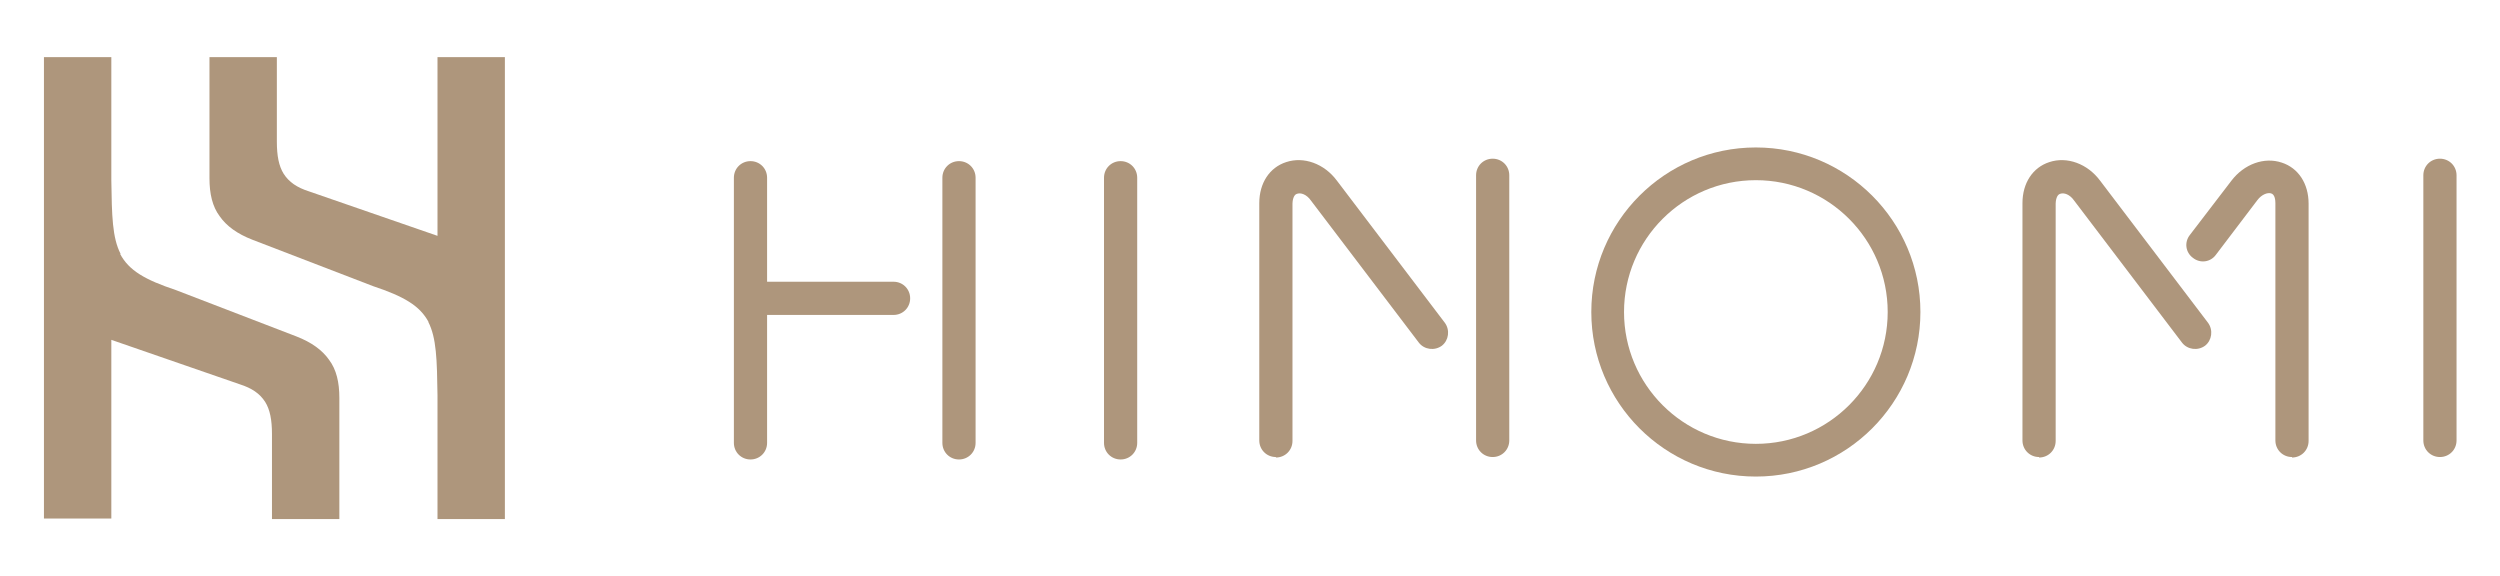 <?xml version="1.0" encoding="UTF-8"?> <svg xmlns="http://www.w3.org/2000/svg" viewBox="0 0 512 117.9" version="1.1"><defs><style> .cls-1, .cls-2 { fill: #ae967c; } .cls-2 { fill-rule: evenodd; } </style></defs><g><g id="Layer_1"><g><path d="M87.7,65.9c1.7,3.3,1.8,7.8,1.9,15.1v25.3h13.8V11.7h-13.8v36.6l-26.3-9.1c-2.5-.8-4.1-1.9-5.2-3.6-1-1.6-1.4-3.7-1.4-6.6V11.7s-13.8,0-13.8,0v24.8c0,3.2.6,5.8,2.1,7.8,1.4,2,3.6,3.6,6.7,4.8l24.7,9.5c6.3,2.1,9.6,4,11.4,7.4Z" class="cls-2"></path><path d="M24.7,52c-1.7-3.3-1.8-7.8-1.9-15.1V11.7h-13.8v94.5h13.8v-36.6l26.3,9.1c2.5.8,4.1,1.9,5.2,3.6,1,1.6,1.4,3.7,1.4,6.6v17.4s13.8,0,13.8,0v-24.8c0-3.2-.6-5.8-2.1-7.8-1.4-2-3.6-3.6-6.7-4.8l-24.7-9.5c-6.3-2.1-9.6-4-11.4-7.4Z" class="cls-2"></path><path d="M261.3,93.6c-1.9,0-3.4-1.5-3.4-3.4v-48.6c0-4.1,2.1-7.3,5.5-8.4,3.6-1.2,7.8.3,10.4,3.8l22.1,29.1c1.1,1.5.8,3.6-.6,4.7-1.5,1.1-3.6.8-4.7-.6l-22.1-29.1c-.9-1.3-2.1-1.7-2.9-1.4-.7.2-.9,1.4-.9,2v48.6c0,1.9-1.5,3.4-3.4,3.4Z" class="cls-1"></path><path d="M305.7,93.6c-1.9,0-3.4-1.5-3.4-3.4v-54.3c0-1.9,1.5-3.4,3.4-3.4s3.4,1.5,3.4,3.4v54.3c0,1.9-1.5,3.4-3.4,3.4Z" class="cls-1"></path><path d="M153.7,94.1c-1.9,0-3.4-1.5-3.4-3.4v-54.3c0-1.9,1.5-3.4,3.4-3.4s3.4,1.5,3.4,3.4v54.3c0,1.9-1.5,3.4-3.4,3.4Z" class="cls-1"></path><path d="M196.4,94.1c-1.9,0-3.4-1.5-3.4-3.4v-54.3c0-1.9,1.5-3.4,3.4-3.4s3.4,1.5,3.4,3.4v54.3c0,1.9-1.5,3.4-3.4,3.4Z" class="cls-1"></path><path d="M183,64.5h-27.6c-1.9,0-3.4-1.5-3.4-3.4s1.5-3.4,3.4-3.4h27.6c1.9,0,3.4,1.5,3.4,3.4s-1.5,3.4-3.4,3.4Z" class="cls-1"></path><path d="M229.5,94.1c-1.9,0-3.4-1.5-3.4-3.4v-54.3c0-1.9,1.5-3.4,3.4-3.4s3.4,1.5,3.4,3.4v54.3c0,1.9-1.5,3.4-3.4,3.4Z" class="cls-1"></path><path d="M359.6,97.6c-18.6,0-33.7-15.1-33.7-33.7s15.1-33.7,33.7-33.7,33.7,15.1,33.7,33.7-15.1,33.7-33.7,33.7ZM359.6,36.9c-14.9,0-27,12.1-27,27s12.1,27,27,27,27-12.1,27-27-12.1-27-27-27Z" class="cls-1"></path><path d="M417.6,93.6c-1.9,0-3.4-1.5-3.4-3.4v-48.6c0-4.1,2.1-7.3,5.5-8.4,3.6-1.2,7.8.3,10.4,3.8l22.1,29.1c1.1,1.5.8,3.6-.6,4.7-1.5,1.1-3.6.8-4.7-.6l-22.1-29.1c-.9-1.3-2.1-1.7-2.9-1.4-.7.2-.9,1.4-.9,2v48.6c0,1.9-1.5,3.4-3.4,3.4Z" class="cls-1"></path><path d="M499.7,93.6c-1.9,0-3.4-1.5-3.4-3.4v-54.3c0-1.9,1.5-3.4,3.4-3.4s3.4,1.5,3.4,3.4v54.3c0,1.9-1.5,3.4-3.4,3.4Z" class="cls-1"></path><path d="M469.4,93.6c-1.9,0-3.4-1.5-3.4-3.4v-48.6c0-.6-.1-1.8-.9-2-.7-.2-1.9.2-2.8,1.4l-8.5,11.2c-1.1,1.5-3.2,1.8-4.7.6-1.5-1.1-1.8-3.2-.6-4.7l8.5-11.1c2.6-3.4,6.7-4.9,10.3-3.7,3.4,1.1,5.5,4.3,5.5,8.4v48.6c0,1.9-1.5,3.4-3.4,3.4Z" class="cls-1"></path></g></g></g></svg> 